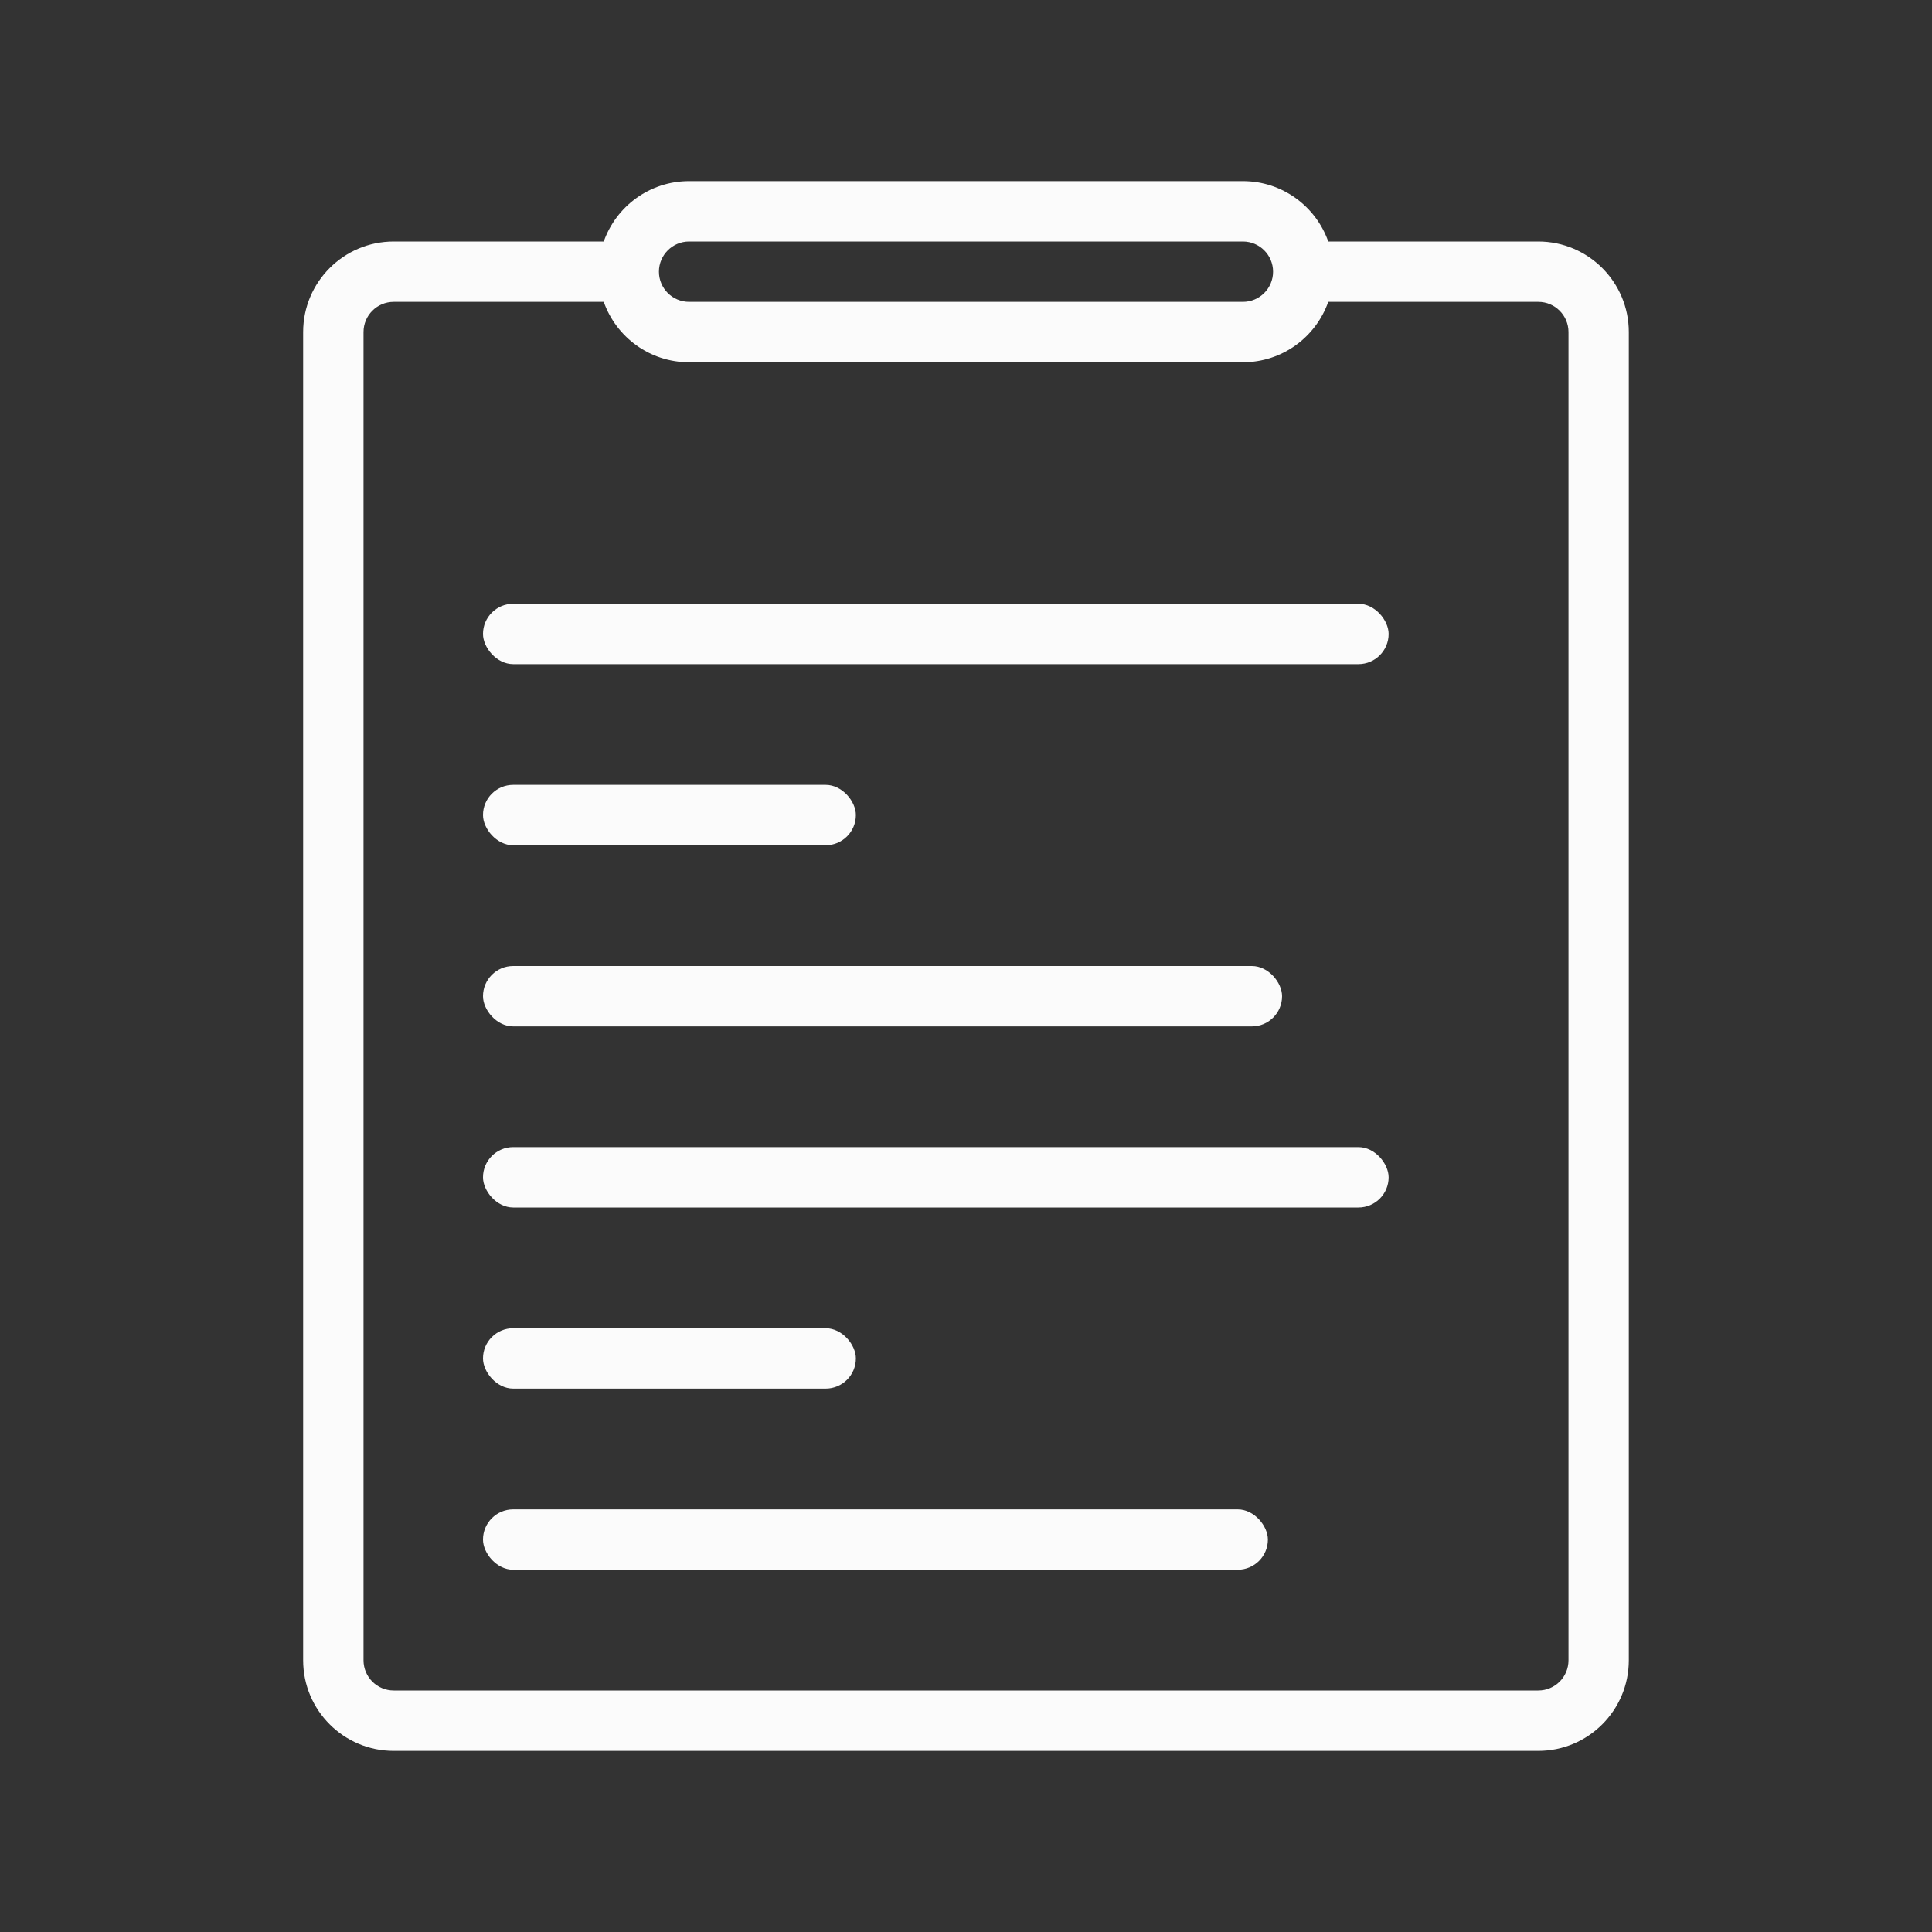<?xml version="1.0" encoding="UTF-8" standalone="no"?>
<svg
   width="32"
   height="32"
   version="1"
   id="svg12"
   sodipodi:docname="knotes.svg"
   inkscape:version="1.1.1 (3bf5ae0d25, 2021-09-20, custom)"
   xmlns:inkscape="http://www.inkscape.org/namespaces/inkscape"
   xmlns:sodipodi="http://sodipodi.sourceforge.net/DTD/sodipodi-0.dtd"
   xmlns="http://www.w3.org/2000/svg"
   xmlns:svg="http://www.w3.org/2000/svg"
   xmlns:rdf="http://www.w3.org/1999/02/22-rdf-syntax-ns#"
   xmlns:cc="http://creativecommons.org/ns#"
   xmlns:dc="http://purl.org/dc/elements/1.1/">
  <rect width="100%" height="100%" fill="#333333" stroke="none"/>
  <defs
     id="defs16" />
  <sodipodi:namedview
     pagecolor="#c8c8c8"
     bordercolor="#666666"
     borderopacity="1"
     objecttolerance="10"
     gridtolerance="10"
     guidetolerance="10"
     inkscape:pageopacity="0"
     inkscape:pageshadow="2"
     inkscape:window-width="1920"
     inkscape:window-height="965"
     id="namedview14"
     showgrid="true"
     inkscape:zoom="4.90625"
     inkscape:cx="-22.522293"
     inkscape:cy="17.121019"
     inkscape:window-x="0"
     inkscape:window-y="40"
     inkscape:window-maximized="1"
     inkscape:current-layer="svg12"
     inkscape:document-rotation="0"
     inkscape:pagecheckerboard="0"
     inkscape:snap-smooth-nodes="true"
     inkscape:snap-bbox="true"
     inkscape:snap-bbox-edge-midpoints="true"
     inkscape:bbox-nodes="true">
    <inkscape:grid
       type="xygrid"
       id="grid857"
       originx="0"
       originy="0" />
  </sodipodi:namedview>
  <g
     id="knotes">
    <rect
       style="fill:#fbfbfb;fill-opacity:1;fill-rule:evenodd;stroke-width:8.745;stroke-linecap:round;stroke-linejoin:round;paint-order:stroke fill markers"
       id="rect3729"
       width="13"
       height="1"
       x="8"
       y="25"
       ry="0.5" />
    <rect
       y="0"
       x="-2.8953547e-08"
       height="32"
       width="32"
       id="rect4230-3"
       style="fill:none;fill-opacity:1;stroke:none" />
    <g
       id="g6870"
       transform="translate(28,3)">
      <path
         id="rect1276"
         style="opacity:1;fill:#fbfbfb;fill-opacity:1;fill-rule:evenodd;stroke-width:10;stroke-linecap:round;stroke-linejoin:round;paint-order:stroke fill markers"
         d="M -16.586,0 C -17.239,0 -17.794,0.417 -18,1 h -3.479 c -0.828,0 -1.5,0.672 -1.5,1.5 v 22 c 0,0.828 0.672,1.5 1.5,1.5 h 18.957 c 0.828,0 1.5,-0.672 1.5,-1.5 v -22 c 0,-0.828 -0.672,-1.5 -1.5,-1.5 H -6 C -6.206,0.417 -6.761,0 -7.414,0 Z m 0,1 h 9.172 c 0.276,0 0.5,0.224 0.5,0.5 0,0.276 -0.224,0.5 -0.5,0.5 h -9.172 c -0.276,0 -0.5,-0.224 -0.5,-0.5 0,-0.276 0.224,-0.5 0.5,-0.5 z m -4.893,1 H -18 c 0.206,0.583 0.761,1 1.414,1 h 9.172 C -6.761,3 -6.206,2.583 -6,2 h 3.479 c 0.276,0 0.5,0.224 0.5,0.5 v 22 c 0,0.276 -0.224,0.5 -0.5,0.5 H -21.479 c -0.276,0 -0.5,-0.224 -0.5,-0.5 v -22 c 0,-0.276 0.224,-0.5 0.5,-0.5 z"
         sodipodi:nodetypes="scsssssssscsssssssssscsscssssssss" />
      <g
         id="g3940"
         transform="translate(-28.021,29)">
        <rect
           style="fill:#fbfbfb;fill-opacity:1;fill-rule:evenodd;stroke-width:9.393;stroke-linecap:round;stroke-linejoin:round;paint-order:stroke fill markers"
           id="rect3607"
           width="15"
           height="1"
           x="8.021"
           y="-22"
           ry="0.5" />
        <rect
           style="fill:#fbfbfb;fill-opacity:1;fill-rule:evenodd;stroke-width:9.393;stroke-linecap:round;stroke-linejoin:round;paint-order:stroke fill markers"
           id="rect3727"
           width="15"
           height="1"
           x="8.021"
           y="-13"
           ry="0.5" />
        <rect
           style="fill:#fbfbfb;fill-opacity:1;fill-rule:evenodd;stroke-width:8.824;stroke-linecap:round;stroke-linejoin:round;paint-order:stroke fill markers"
           id="rect3830"
           width="13.235"
           height="1"
           x="8.021"
           y="-16"
           ry="0.5" />
        <rect
           style="fill:#fbfbfb;fill-opacity:1;fill-rule:evenodd;stroke-width:6.028;stroke-linecap:round;stroke-linejoin:round;paint-order:stroke fill markers"
           id="rect3832"
           width="6.176"
           height="1"
           x="8.021"
           y="-19"
           ry="0.5" />
        <rect
           style="fill:#fbfbfb;fill-opacity:1;fill-rule:evenodd;stroke-width:6.028;stroke-linecap:round;stroke-linejoin:round;paint-order:stroke fill markers"
           id="rect3933"
           width="6.176"
           height="1"
           x="8.021"
           y="-10"
           ry="0.5" />
      </g>
    </g>
  </g>
  <g
     id="22-22-knotes">
    <rect
       style="fill:none;fill-opacity:1;stroke:none;stroke-width:0.1;stroke-linecap:square;stroke-linejoin:miter;stroke-miterlimit:4;stroke-dasharray:none;stroke-dashoffset:0;stroke-opacity:1"
       id="rect4148-6"
       width="22"
       height="22"
       x="35"
       y="10" />
    <g
       id="g8686"
       transform="translate(0,19)">
      <path
         id="rect7611"
         style="opacity:1;fill:#fbfbfb;fill-opacity:1;fill-rule:evenodd;stroke-width:10;stroke-linecap:round;stroke-linejoin:round;paint-order:stroke fill markers"
         d="m 43.5,-6 c -0.653,0 -1.208,0.417 -1.414,1 H 40.5 C 39.672,-5 39,-4.328 39,-3.5 v 12 c 0,0.828 0.672,1.5 1.5,1.5 h 11 C 52.328,10 53,9.328 53,8.5 v -12 C 53,-4.328 52.328,-5 51.5,-5 H 49.914 C 49.708,-5.583 49.153,-6 48.5,-6 Z m 0,1 h 5 c 0.276,0 0.5,0.224 0.5,0.5 0,0.276 -0.224,0.5 -0.5,0.5 h -5 C 43.224,-4 43,-4.224 43,-4.5 43,-4.776 43.224,-5 43.5,-5 Z m -3,1 h 1.586 c 0.206,0.583 0.761,1 1.414,1 h 5 c 0.653,0 1.208,-0.417 1.414,-1 H 51.5 c 0.276,0 0.5,0.224 0.5,0.5 v 12 C 52,8.776 51.776,9 51.5,9 h -11 C 40.224,9 40,8.776 40,8.5 v -12 C 40,-3.776 40.224,-4 40.5,-4 Z"
         sodipodi:nodetypes="scsssssssscsssssssssscsscssssssss" />
      <g
         id="g8409"
         style="opacity:1;fill:#fbfbfb;fill-opacity:1"
         transform="translate(0,13)">
        <rect
           style="opacity:1;fill:#fbfbfb;fill-opacity:1;fill-rule:evenodd;stroke-width:9.177;stroke-linecap:round;stroke-linejoin:round;paint-order:stroke fill markers"
           id="rect8221"
           width="8"
           height="1"
           x="42"
           y="-13"
           ry="0.5" />
        <rect
           style="opacity:1;fill:#fbfbfb;fill-opacity:1;fill-rule:evenodd;stroke-width:5.804;stroke-linecap:round;stroke-linejoin:round;paint-order:stroke fill markers"
           id="rect8402"
           width="3.2"
           height="1"
           x="42"
           y="-10"
           ry="0.5" />
        <rect
           style="opacity:1;fill:#fbfbfb;fill-opacity:1;fill-rule:evenodd;stroke-width:8.208;stroke-linecap:round;stroke-linejoin:round;paint-order:stroke fill markers"
           id="rect8404"
           width="6.4"
           height="1"
           x="42"
           y="-7"
           ry="0.5" />
      </g>
    </g>
  </g>
</svg>
